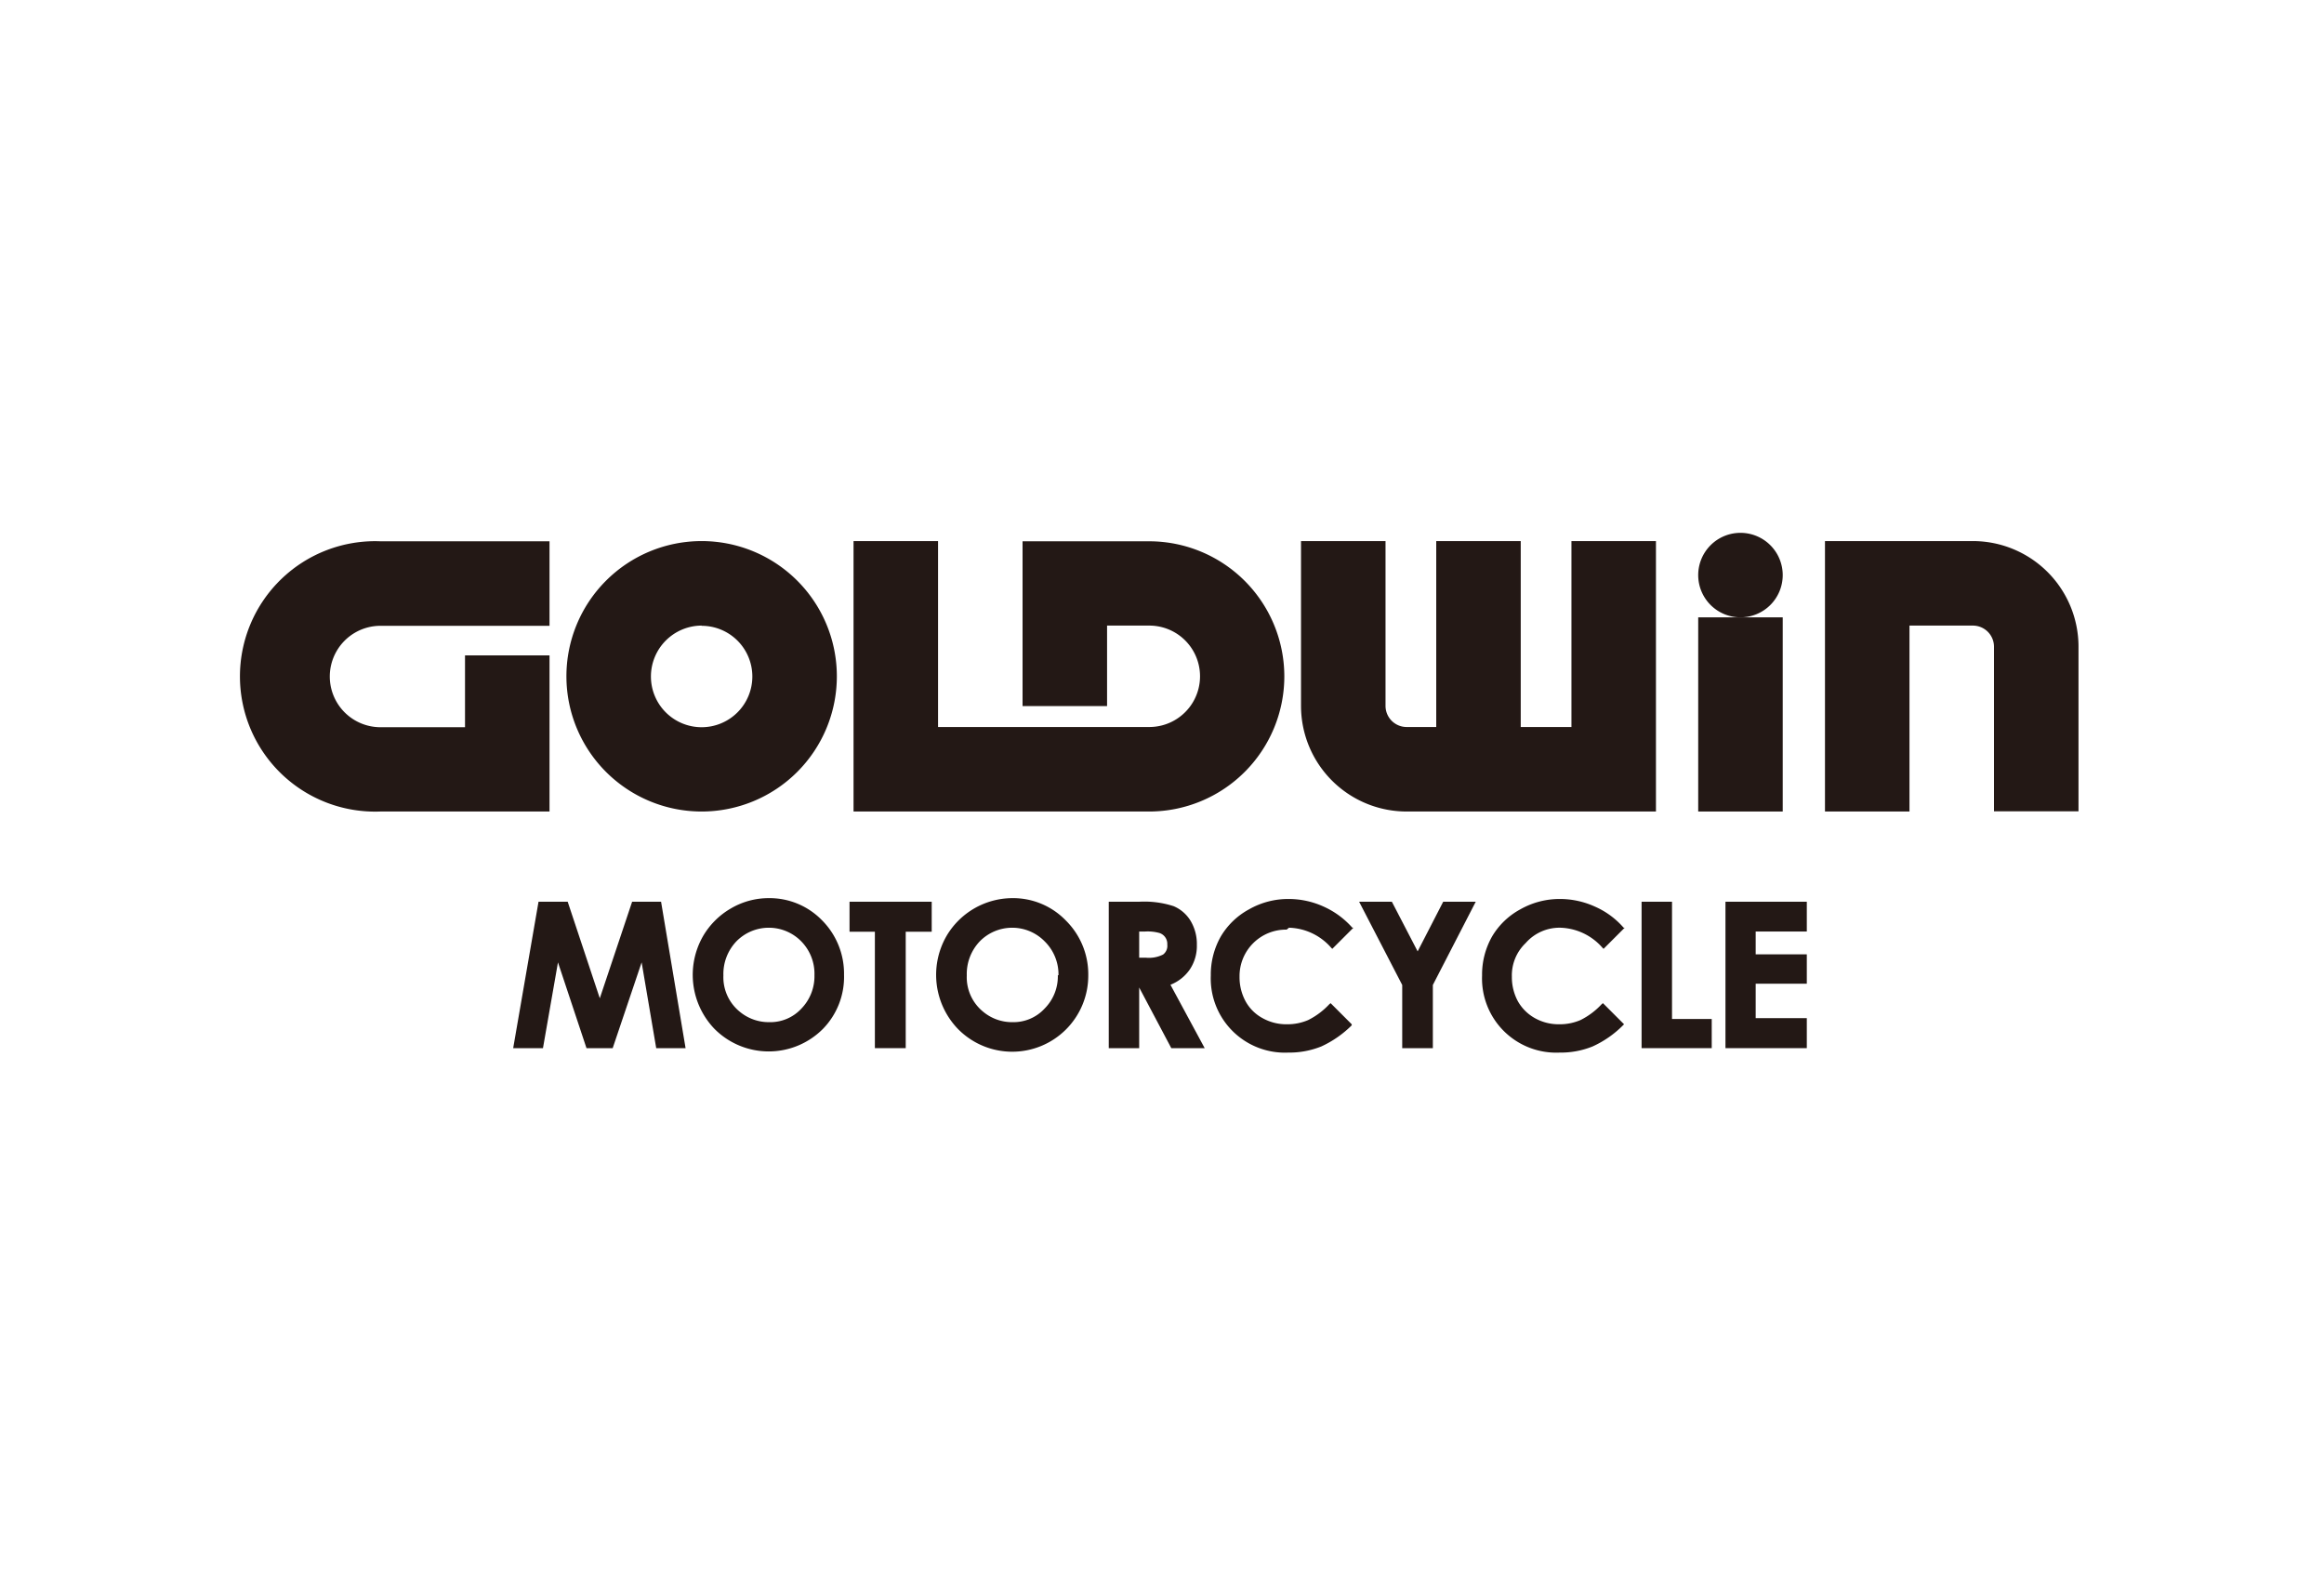 <svg id="motorcycle" xmlns="http://www.w3.org/2000/svg" viewBox="0 0 110 75"><defs><style>.cls-1{fill:none;}.cls-2{fill:#231815;}</style></defs><rect class="cls-1" width="110" height="75"/><path class="cls-2" d="M450.28,287.61a2,2,0,1,0-2,2A2,2,0,0,0,450.28,287.61Z" transform="translate(-365.9 -260.39)"/><path class="cls-2" d="M459.28,286h-7V298.8h4V290h3a1,1,0,0,1,1,1v7.79h4V291A5,5,0,0,0,459.28,286Z" transform="translate(-365.9 -260.39)"/><polygon class="cls-2" points="84.38 29.22 82.38 29.22 80.38 29.22 80.38 38.41 84.38 38.41 84.38 29.22"/><path class="cls-2" d="M432.49,298.8h11.79V286h-4v8.8h-2.4V286h-4v8.8h-1.4a1,1,0,0,1-1-1V286h-4v7.8A5,5,0,0,0,432.49,298.8Z" transform="translate(-365.9 -260.39)"/><path class="cls-2" d="M399.11,298.8a6.4,6.4,0,1,0-6.4-6.39A6.4,6.4,0,0,0,399.11,298.8Zm0-8.79a2.4,2.4,0,1,1-2.4,2.4A2.41,2.41,0,0,1,399.11,290Z" transform="translate(-365.9 -260.39)"/><path class="cls-2" d="M426.69,292.41a6.4,6.4,0,0,0-6.39-6.4h-6v7.8h4V290h2a2.4,2.4,0,0,1,0,4.8h-10V286h-4V298.8h14A6.4,6.4,0,0,0,426.69,292.41Z" transform="translate(-365.9 -260.39)"/><path class="cls-2" d="M391.91,291.41h-4v3.4h-4a2.4,2.4,0,0,1,0-4.8h8v-4h-8a6.4,6.4,0,1,0,0,12.79h8Z" transform="translate(-365.9 -260.39)"/><polygon class="cls-2" points="31.29 42.68 29.92 42.68 28.39 47.25 26.87 42.68 25.49 42.68 24.29 49.61 25.7 49.61 26.41 45.55 27.76 49.61 29 49.61 30.37 45.55 31.06 49.61 32.45 49.61 31.3 42.74 31.29 42.68"/><path class="cls-2" d="M402.31,302.9a3.53,3.53,0,0,0-1.82.49,3.63,3.63,0,0,0-1.32,1.32,3.69,3.69,0,0,0,.55,4.38,3.62,3.62,0,0,0,5.13,0,3.52,3.52,0,0,0,1-2.56,3.58,3.58,0,0,0-1.06-2.6A3.46,3.46,0,0,0,402.31,302.9Zm2.14,3.65a2.2,2.2,0,0,1-.62,1.58,2,2,0,0,1-1.52.64,2.15,2.15,0,0,1-1.39-.49,2.1,2.1,0,0,1-.78-1.72,2.24,2.24,0,0,1,.62-1.62,2.15,2.15,0,0,1,3.06,0A2.19,2.19,0,0,1,404.45,306.55Z" transform="translate(-365.9 -260.39)"/><polygon class="cls-2" points="40.21 44.1 41.41 44.1 41.41 49.61 42.87 49.61 42.87 44.1 44.1 44.1 44.1 42.68 40.21 42.68 40.21 44.1"/><path class="cls-2" d="M413.82,302.9a3.63,3.63,0,0,0-3.13,1.81,3.69,3.69,0,0,0,.55,4.38,3.6,3.6,0,0,0,6.17-2.53,3.58,3.58,0,0,0-1.06-2.6A3.47,3.47,0,0,0,413.82,302.9Zm2.15,3.65a2.16,2.16,0,0,1-.63,1.58,2,2,0,0,1-1.51.64,2.13,2.13,0,0,1-1.39-.49,2.1,2.1,0,0,1-.78-1.72,2.24,2.24,0,0,1,.62-1.62,2.15,2.15,0,0,1,3.06,0A2.19,2.19,0,0,1,416,306.55Z" transform="translate(-365.9 -260.39)"/><path class="cls-2" d="M422.22,306.27a2,2,0,0,0,.33-1.16,2.13,2.13,0,0,0-.3-1.14,1.72,1.72,0,0,0-.8-.69,4.49,4.49,0,0,0-1.63-.21h-1.44V310h1.44v-2.87l1.52,2.87h1.58L421.3,307A2,2,0,0,0,422.22,306.27Zm-1.07-1.17a.51.51,0,0,1-.2.47,1.49,1.49,0,0,1-.8.15h-.33v-1.24h.28a2.09,2.09,0,0,1,.68.07.54.54,0,0,1,.37.55Z" transform="translate(-365.9 -260.39)"/><path class="cls-2" d="M426.91,304.3a2.75,2.75,0,0,1,2,.95l.05.05,1-1-.05,0a4,4,0,0,0-1.36-1,4,4,0,0,0-1.65-.36,3.74,3.74,0,0,0-1.88.49,3.47,3.47,0,0,0-1.34,1.29,3.65,3.65,0,0,0-.47,1.84,3.51,3.51,0,0,0,3.67,3.65,4.05,4.05,0,0,0,1.56-.29,5,5,0,0,0,1.44-1l0-.05-1-1-.06.05a3.5,3.5,0,0,1-1,.75,2.48,2.48,0,0,1-1,.2,2.3,2.3,0,0,1-1.16-.29,2,2,0,0,1-.8-.79,2.39,2.39,0,0,1-.29-1.17,2.2,2.2,0,0,1,2.23-2.23Z" transform="translate(-365.9 -260.39)"/><polygon class="cls-2" points="67.1 45.03 65.88 42.68 64.33 42.68 66.37 46.62 66.37 49.61 67.82 49.61 67.82 46.62 69.85 42.68 68.31 42.68 67.1 45.03"/><path class="cls-2" d="M439.75,304.3a2.75,2.75,0,0,1,2,.95l.05.05,1-1-.05,0a3.84,3.84,0,0,0-1.36-1,4,4,0,0,0-1.65-.36,3.77,3.77,0,0,0-1.88.49,3.47,3.47,0,0,0-1.34,1.29,3.65,3.65,0,0,0-.47,1.84,3.51,3.51,0,0,0,3.67,3.65,4,4,0,0,0,1.56-.29,4.86,4.86,0,0,0,1.44-1l.05-.05-1-1-.06.05a3.5,3.5,0,0,1-1,.75,2.48,2.48,0,0,1-1,.2,2.3,2.3,0,0,1-1.16-.29,2.09,2.09,0,0,1-.8-.79,2.39,2.39,0,0,1-.29-1.17,2.11,2.11,0,0,1,.65-1.59A2.13,2.13,0,0,1,439.75,304.3Z" transform="translate(-365.9 -260.39)"/><polygon class="cls-2" points="79.14 42.68 77.7 42.68 77.7 49.61 81.02 49.61 81.02 48.23 79.14 48.23 79.14 42.68"/><polygon class="cls-2" points="81.67 49.61 85.52 49.61 85.52 48.19 83.1 48.19 83.1 46.56 85.52 46.56 85.52 45.17 83.1 45.17 83.1 44.09 85.52 44.09 85.52 42.68 81.67 42.68 81.67 49.61"/></svg>